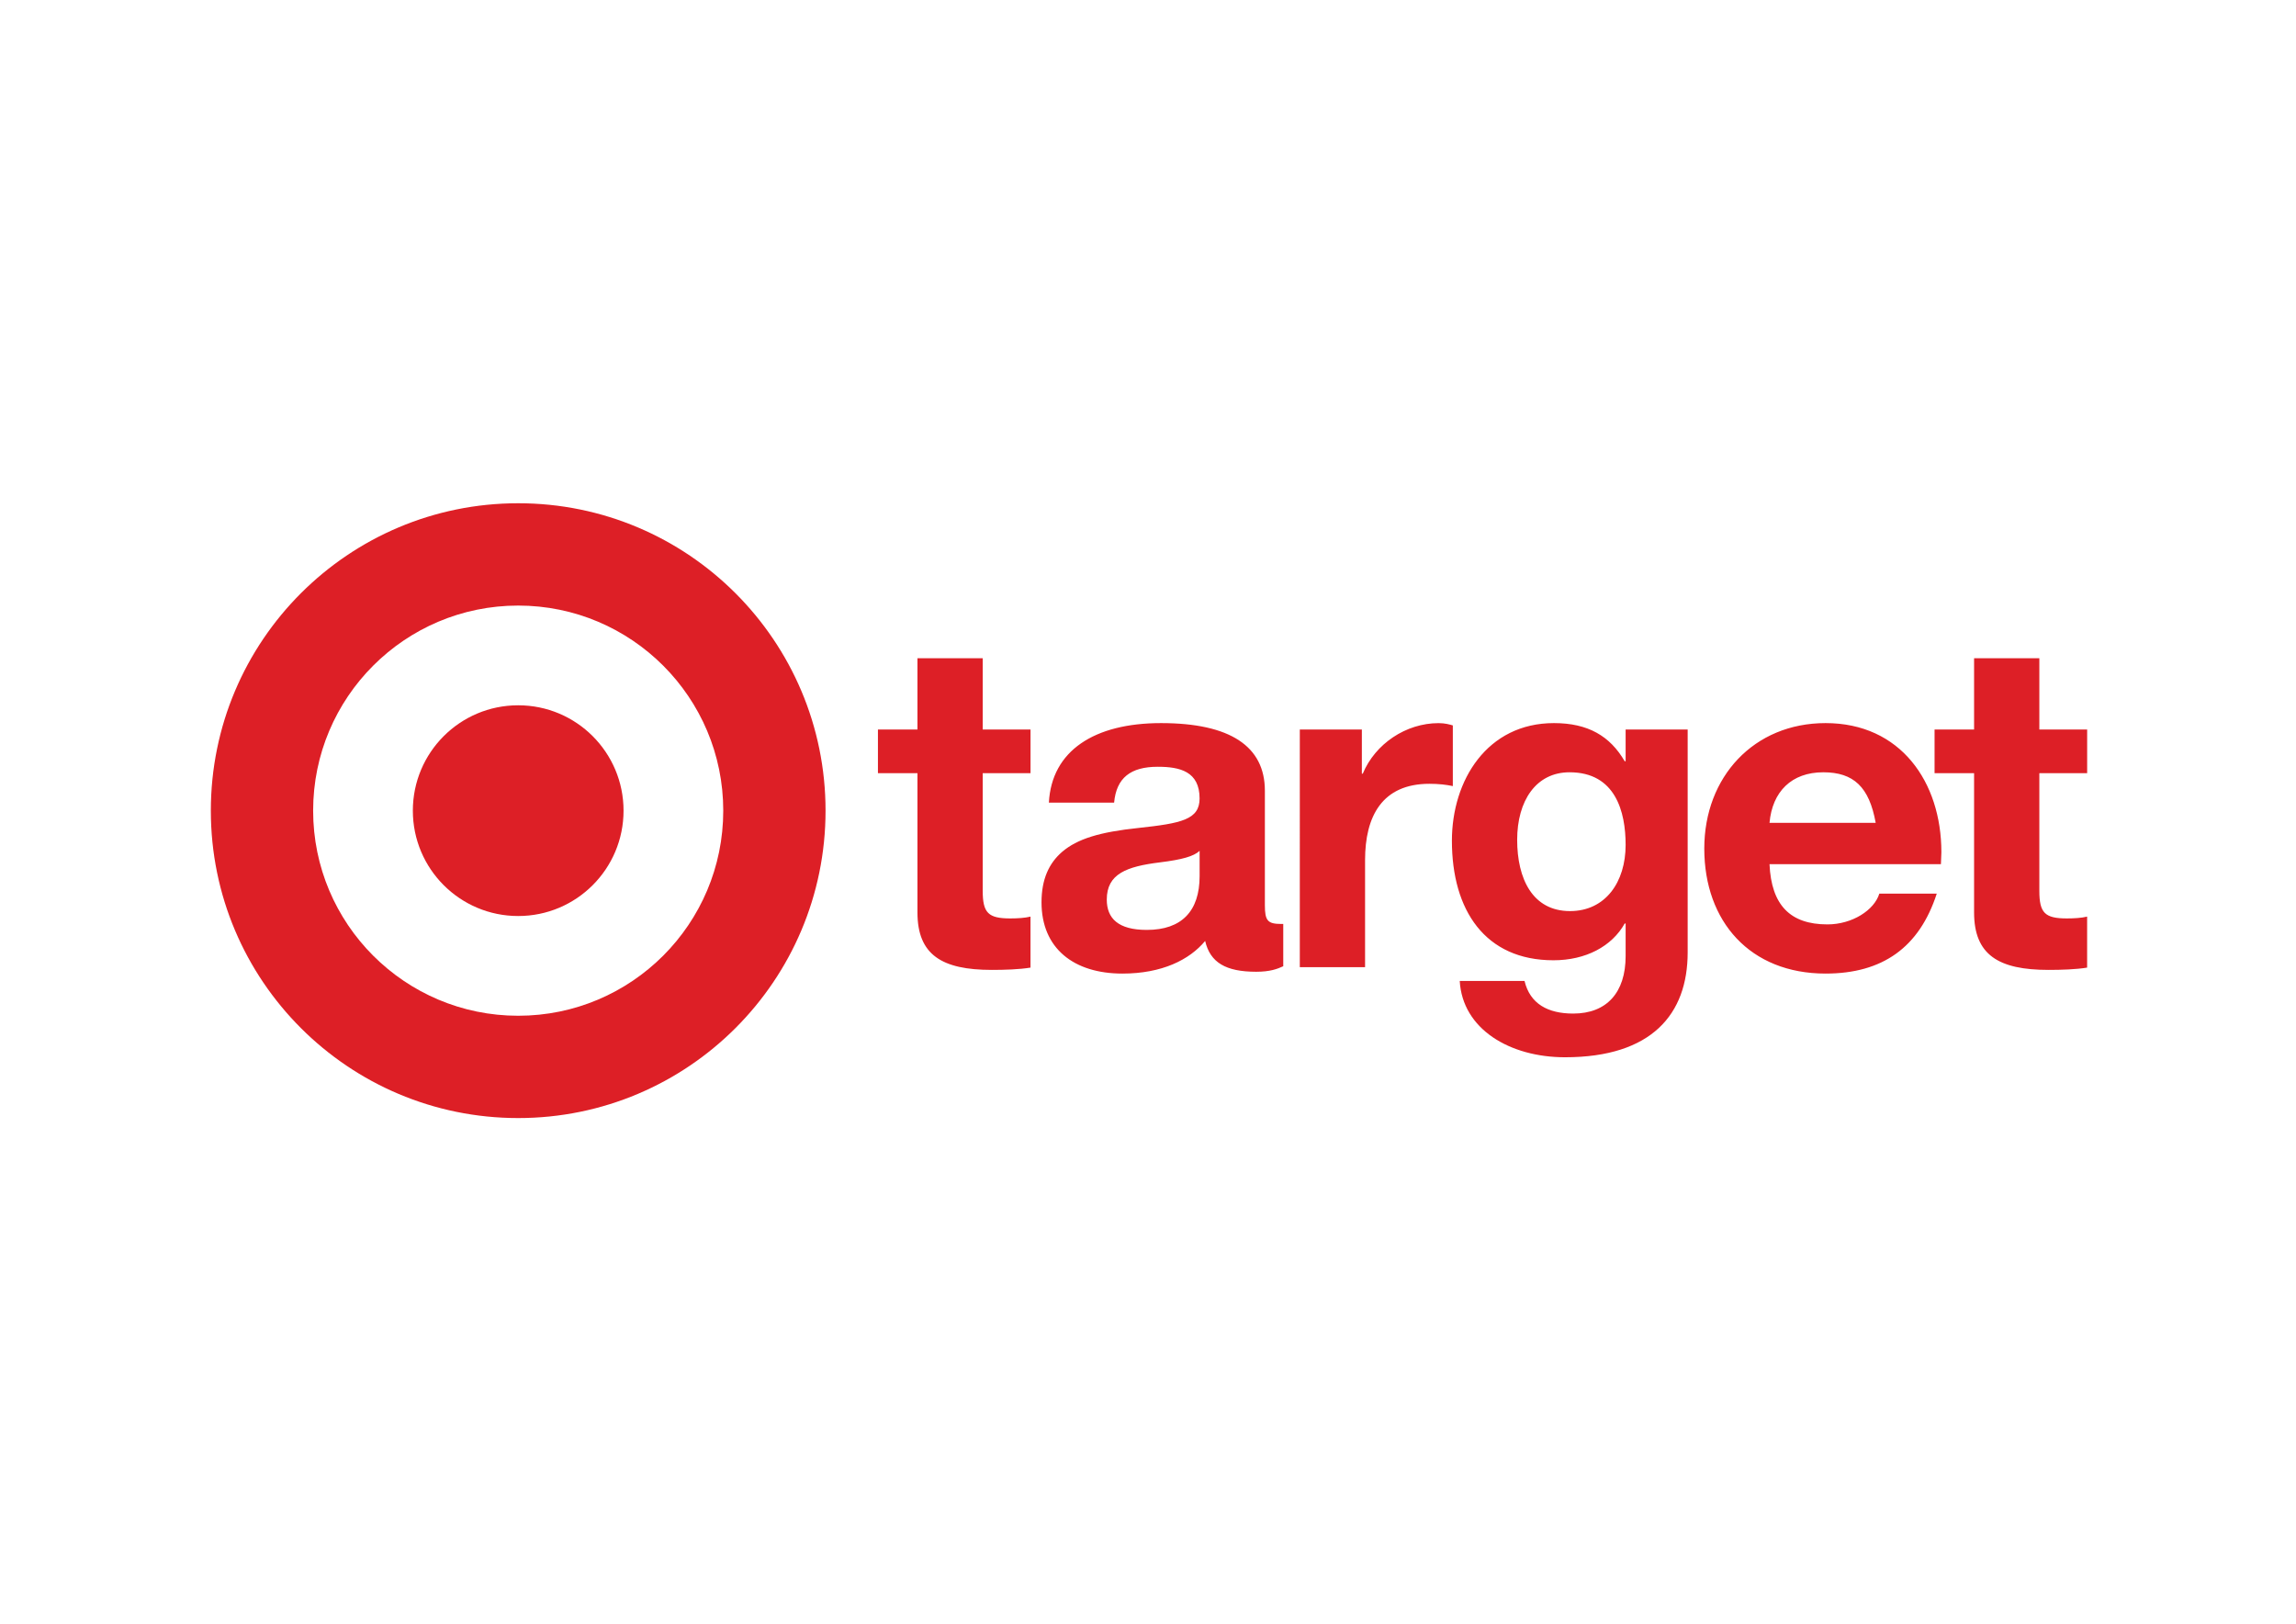 <svg xmlns="http://www.w3.org/2000/svg" xmlns:xlink="http://www.w3.org/1999/xlink" id="Layer_1" x="0px" y="0px" viewBox="0 0 841.89 595.28" style="enable-background:new 0 0 841.89 595.28;" xml:space="preserve"><style type="text/css">	.st0{fill:#DD1F26;}</style><g>	<path class="st0" d="M302.71,297.2c0,62.24-50.45,112.7-112.7,112.7c-62.24,0-112.7-50.45-112.7-112.7  c0-62.24,50.46-112.7,112.7-112.7C252.25,184.49,302.71,234.95,302.71,297.2 M190.01,222.01c-41.53,0-75.19,33.66-75.19,75.19  c0,41.53,33.66,75.19,75.19,75.19c41.52,0,75.19-33.66,75.19-75.19C265.2,255.67,231.53,222.01,190.01,222.01z M190.01,258.57  c-21.33,0-38.63,17.29-38.63,38.63c0,21.34,17.29,38.63,38.63,38.63c21.34,0,38.63-17.29,38.63-38.63  C228.64,275.86,211.34,258.57,190.01,258.57"></path>	<path class="st0" d="M336.41,334.52v-51.06h-14.49v-16.01h14.49v-26.12h23.93v26.12h17.53v16.01h-17.53v43.14  c0,8.09,2.02,10.11,10.11,10.11c2.7,0,5.39-0.17,7.41-0.67v18.7c-4.05,0.67-9.44,0.84-14.16,0.84  C345.34,355.59,336.41,350.03,336.41,334.52z M381.9,330.81c0-8.42,2.7-14.32,7.58-18.53c5.56-4.72,13.65-7.25,28.14-8.76  c15.5-1.68,22.24-3.03,22.24-10.78c0-9.94-7.24-11.63-15.33-11.63c-9.94,0-15.17,4.04-16.01,13.14H384.6  c1.01-19.04,16.68-29.15,41.12-29.15c25.45,0,38.08,8.59,38.08,24.77v41.96c0,5.73,1.01,6.91,6.07,6.91h0.67v15.5  c-2.19,1.01-4.89,2.02-9.94,2.02c-11.12,0-16.85-3.37-18.7-11.29c-5.73,6.91-15.84,11.96-30.33,11.96  C393.7,356.93,381.9,347.67,381.9,330.81z M439.87,321.21v-9.27c-2.19,2.02-6.4,3.2-14.49,4.21c-12.3,1.52-19.55,4.21-19.55,13.65  c0,6.91,4.21,11.12,14.66,11.12C433.3,340.93,439.87,334.02,439.87,321.21z M476.61,267.46h22.75v16.18h0.34  c4.55-10.95,15.84-18.53,27.8-18.53c2.36,0,4.05,0.5,5.22,0.84v22.24c-2.36-0.51-5.22-0.84-8.59-0.84  c-17.36,0-23.59,11.96-23.59,27.97v39.26h-23.93V267.46z M535.25,359.63h23.76c2.02,8.43,8.6,11.96,17.86,11.96  c12.3,0,19.21-7.75,19.21-21.06v-11.96h-0.34c-4.72,8.42-14.32,13.48-26.12,13.48c-25.11,0-37.24-18.37-37.24-43.81  c0-22.24,12.97-43.14,37.41-43.14c12.47,0,20.56,4.72,25.95,13.99h0.34v-11.63h22.75v81.73c0,22.58-13.15,38.42-44.99,38.42  C553.62,387.6,536.26,377.32,535.25,359.63z M596.08,309.75c0-12.13-3.71-26.62-20.56-26.62c-12.3,0-19.21,10.45-19.21,24.77  c0,14.15,5.56,26.12,19.38,26.12C588.67,334.02,596.08,323.4,596.08,309.75z M624.92,311.1c0-26.29,18.2-46,44.48-46  c27.47,0,42.46,21.57,42.46,47.35l-0.17,4.38h-62.85c0.67,15,7.58,22.07,21.23,22.07c9.1,0,17.19-5.22,19.04-11.29h21.06  c-6.4,19.72-19.88,29.32-40.78,29.32C641.77,356.93,624.92,337.89,624.92,311.1z M687.77,301.66  c-2.36-13.14-8.09-18.53-19.21-18.53c-11.63,0-18.7,7.08-19.72,18.53H687.77z M723.85,334.52v-51.06h-14.49v-16.01h14.49v-26.12  h23.93v26.12h17.53v16.01h-17.53v43.14c0,8.09,2.02,10.11,10.11,10.11c2.7,0,5.39-0.17,7.41-0.67v18.7  c-4.05,0.67-9.44,0.84-14.16,0.84C732.78,355.59,723.85,350.03,723.85,334.52z"></path></g></svg>